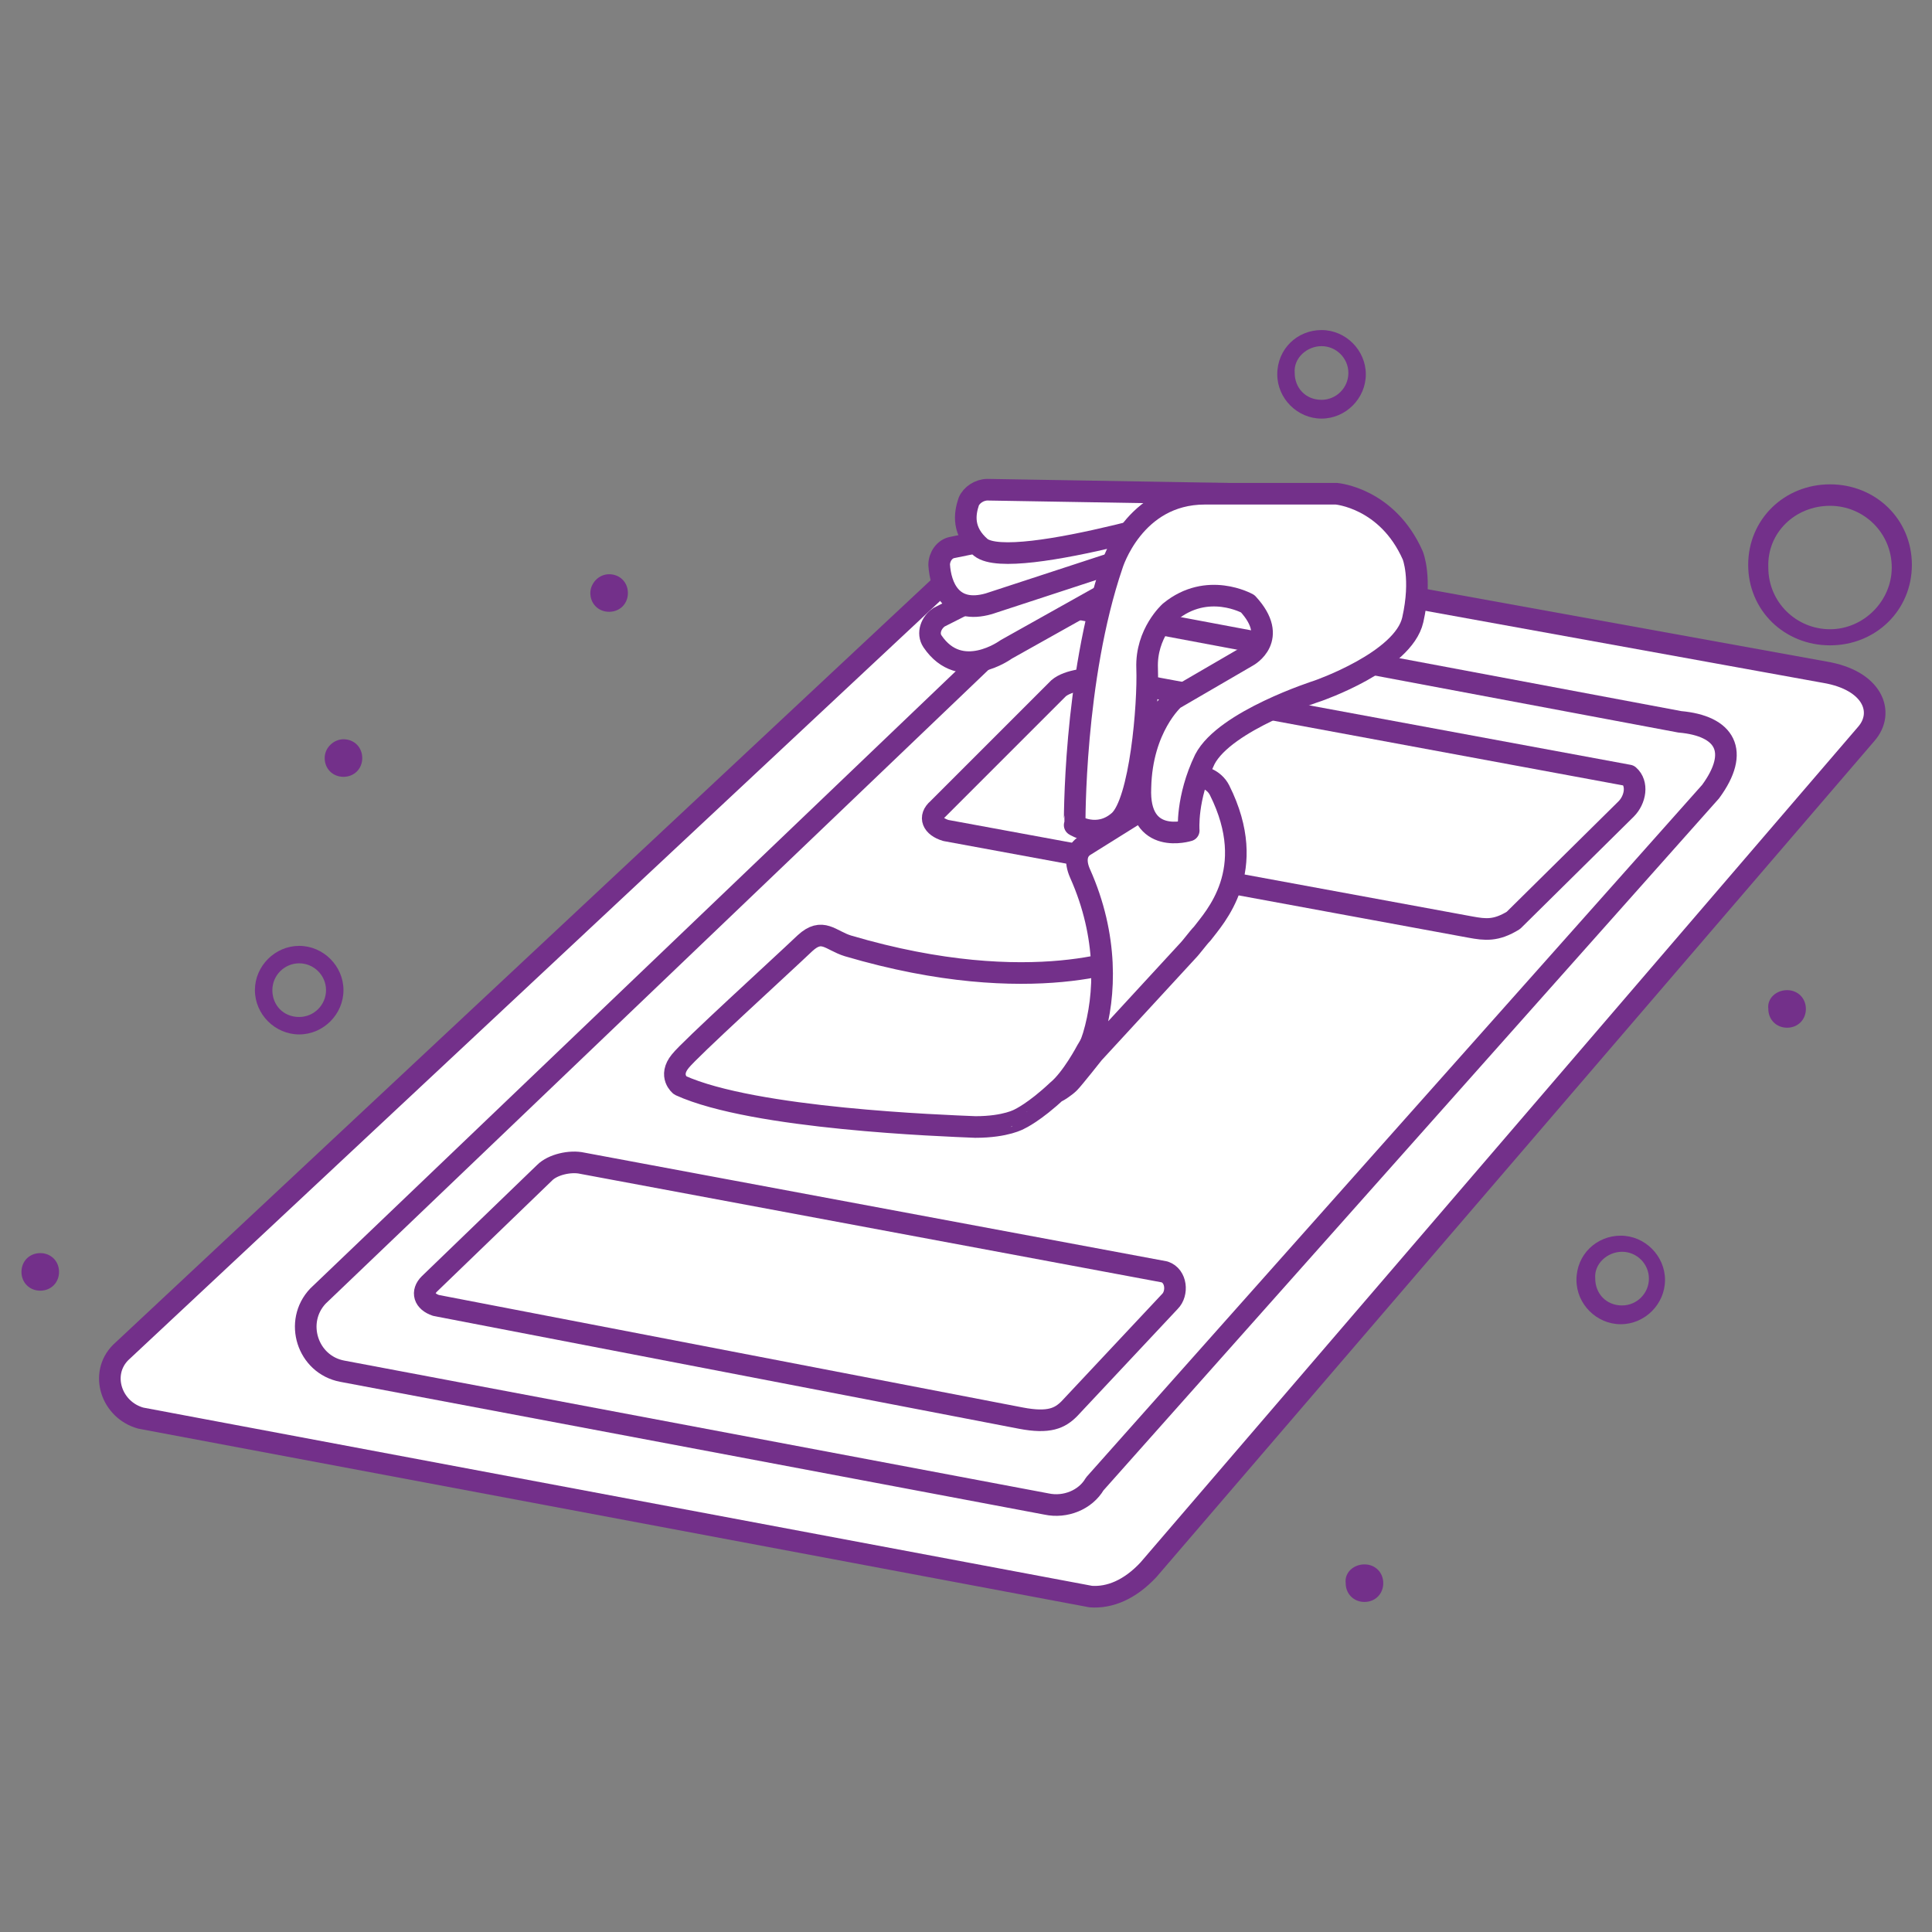<?xml version="1.0" encoding="utf-8"?>
<!-- Generator: Adobe Illustrator 25.3.1, SVG Export Plug-In . SVG Version: 6.00 Build 0)  -->
<svg version="1.1" id="Layer_1" xmlns="http://www.w3.org/2000/svg" xmlns:xlink="http://www.w3.org/1999/xlink" x="0px" y="0px"
	 viewBox="0 0 144 144" style="enable-background:new 0 0 144 144;" xml:space="preserve">
<rect x="0" y="0" width="144" height="144" fill="#808080" stroke="none"/>
<style type="text/css">
	.st0{fill:#73308A;}
	.st1{fill:#FFFFFF;stroke:#73308A;stroke-width:1.611;stroke-linecap:round;stroke-linejoin:round;stroke-miterlimit:10;}
	.st2{fill:#FFFFFF;stroke:#73308A;stroke-width:1.512;stroke-linecap:round;stroke-linejoin:round;stroke-miterlimit:10;}
</style>
<g>
	<path class="st0" d="M136.4,48.1c3.4,0,6.1-2.6,6.1-6c0-3.4-2.7-6-6.1-6c-3.4,0-6.1,2.6-6.1,6C130.3,45.5,133,48.1,136.4,48.1z
		 M136.4,37.7c2.5,0,4.6,2,4.6,4.6c0,2.5-2.1,4.6-4.6,4.6c-2.5,0-4.6-2-4.6-4.6C131.7,39.7,133.8,37.7,136.4,37.7z"/>
	<path class="st0" d="M45.4,42.8c0.8,0,1.4,0.6,1.4,1.4c0,0.8-0.6,1.4-1.4,1.4S44,45,44,44.2C44,43.5,44.6,42.8,45.4,42.8z"/>
	<path class="st0" d="M114.1,58c0.8,0,1.4,0.6,1.4,1.4c0,0.8-0.6,1.4-1.4,1.4c-0.8,0-1.4-0.6-1.4-1.4C112.6,58.7,113.3,58,114.1,58z
		"/>
	<path class="st0" d="M101.7,116.6c0.8,0,1.4,0.6,1.4,1.4c0,0.8-0.6,1.4-1.4,1.4c-0.8,0-1.4-0.6-1.4-1.4
		C100.2,117.2,100.9,116.6,101.7,116.6z"/>
	<path class="st0" d="M133.2,73.8c0.8,0,1.4,0.6,1.4,1.4c0,0.8-0.6,1.4-1.4,1.4c-0.8,0-1.4-0.6-1.4-1.4
		C131.7,74.4,132.4,73.8,133.2,73.8z"/>
	<path class="st0" d="M25.6,55.1c0.8,0,1.4,0.6,1.4,1.4c0,0.8-0.6,1.4-1.4,1.4c-0.8,0-1.4-0.6-1.4-1.4
		C24.2,55.7,24.9,55.1,25.6,55.1z"/>
	<path class="st0" d="M3,93.4c0.8,0,1.4,0.6,1.4,1.4c0,0.8-0.6,1.4-1.4,1.4c-0.8,0-1.4-0.6-1.4-1.4C1.6,94,2.2,93.4,3,93.4z"/>
	<path class="st0" d="M95.2,27.9c0,1.8,1.5,3.3,3.3,3.3c1.8,0,3.3-1.5,3.3-3.3c0-1.8-1.5-3.3-3.3-3.3C96.7,24.6,95.2,26,95.2,27.9z
		 M98.5,25.8c1.1,0,2,0.9,2,2c0,1.1-0.9,2-2,2c-1.2,0-2-0.9-2-2C96.4,26.7,97.4,25.8,98.5,25.8z"/>
	<path class="st0" d="M19,73.8c0,1.8,1.5,3.3,3.3,3.3c1.8,0,3.3-1.5,3.3-3.3c0-1.8-1.5-3.3-3.3-3.3C20.5,70.5,19,72,19,73.8z
		 M22.3,71.8c1.1,0,2,0.9,2,2c0,1.1-0.9,2-2,2c-1.2,0-2-0.9-2-2C20.3,72.7,21.2,71.8,22.3,71.8z"/>
	<path class="st0" d="M117.5,95.4c0,1.8,1.5,3.3,3.3,3.3c1.8,0,3.3-1.5,3.3-3.3c0-1.8-1.5-3.3-3.3-3.3
		C119,92.1,117.5,93.5,117.5,95.4z M120.9,93.3c1.1,0,2,0.9,2,2c0,1.1-0.9,2-2,2c-1.2,0-2-0.9-2-2C118.8,94.2,119.8,93.3,120.9,93.3
		z"/>
	<g>
		<path class="st1" d="M10.5,105.7L81.3,119c1.4,0.1,2.9-0.5,4.3-2l53.5-62.3c1.4-1.6,0.5-4-3.1-4.6L76.4,39.3
			c-1-0.2-1.9,0.2-2.6,0.9L9,100.8C7.4,102.4,8.3,105.1,10.5,105.7z"/>
		<path class="st1" d="M76.3,46.3L23.7,96.6c-1.8,1.9-0.8,5.1,1.8,5.6l52.5,9.9c1.4,0.3,2.9-0.3,3.6-1.5L127.5,59
			c2.2-3,1.1-4.9-2.3-5.2l-45.8-8.6C78.2,45,77,45.4,76.3,46.3z"/>
		<path class="st1" d="M109.6,69.1l-39.1-7.2c-1-0.3-1.3-1-0.6-1.6l9-9c0.7-0.6,2.3-0.8,3.6-0.7l38.9,7.2c0.7,0.6,0.5,1.8-0.2,2.5
			l-8.4,8.3C111.5,69.4,110.7,69.3,109.6,69.1z"/>
		<path class="st2" d="M13.8,63.3"/>
		<path class="st1" d="M72.7,84c-2.4-0.1-16.5-0.6-22-3.1c0,0-0.9-0.7,0-1.8c0.7-0.9,7.3-6.9,9.3-8.8c1.3-1.2,1.9-0.2,3.2,0.2
			c13.9,4.1,21.4,0.7,21.4,0.7v1.1l-3.6,6c0,0-1.1,2.1-2.2,3c-1.7,1.6-2.8,2.1-2.8,2.1S75,84,72.7,84z"/>
		<path class="st1" d="M88.9,58l-8,5c-0.7,0.4-0.8,1.2-0.4,2.1c2.1,4.7,1.9,9.1,1,12.1c-0.7,2.2-1.7,3.6-2.6,4.1
			c0,0,0.5-0.3,0.8-0.6c0.3-0.3,1.8-2.2,1.8-2.2l7-7.6c0.3-0.3,0.8-1,1.1-1.3c0.9-1.2,4.3-4.7,1.3-10.7C90.5,58.1,89.5,57.7,88.9,58
			z"/>
		<path class="st1" d="M70,46l17.2-8.7l1.9,3.2L75,48.4c0,0-3.4,2.5-5.5-0.6C69.1,47.2,69.4,46.4,70,46z"/>
		<path class="st1" d="M90.6,36.8l-19.6,4c-0.6,0.1-1,0.7-1,1.3c0.1,1.6,0.9,3.7,3.7,2.9l16.5-5.4L90.6,36.8z"/>
		<path class="st1" d="M91.5,36.8l-17.9-0.3c-0.6,0-1.2,0.4-1.4,0.9c-0.3,0.9-0.5,2.2,0.9,3.4c2.4,1.9,18.5-3.2,18.5-3.2L91.5,36.8z
			"/>
		<path class="st1" d="M89.8,36.8h9.8c0,0,3.8,0.3,5.7,4.6c0,0,0.7,1.7,0,4.8c-0.7,3.1-7.1,5.3-7.1,5.3s-6.9,2.2-8.4,5.1
			c-1.4,2.9-1.2,5.3-1.2,5.3s-3.8,1.2-3.6-3.2c0.1-4.5,2.5-6.6,2.5-6.6l5.5-3.2c0,0,2.4-1.3,0-3.9c0,0-3-1.7-5.8,0.6
			c0,0-1.8,1.6-1.7,4.2c0.1,2.7-0.5,10-2.1,11.4c-1.6,1.4-3.3,0.3-3.3,0.3S80,50.6,82.9,42.1C82.9,42.1,84.5,36.8,89.8,36.8z"/>
		<path class="st1" d="M76.1,105.7l-43.6-8.4c-0.9-0.3-1.1-1-0.5-1.6l8.6-8.3c0.6-0.6,1.9-0.9,2.8-0.7l43.4,8.1
			c0.9,0.3,1,1.6,0.4,2.2l-7.5,8C79,105.7,78.2,106.1,76.1,105.7z"/>
	</g>
</g>
</svg>
